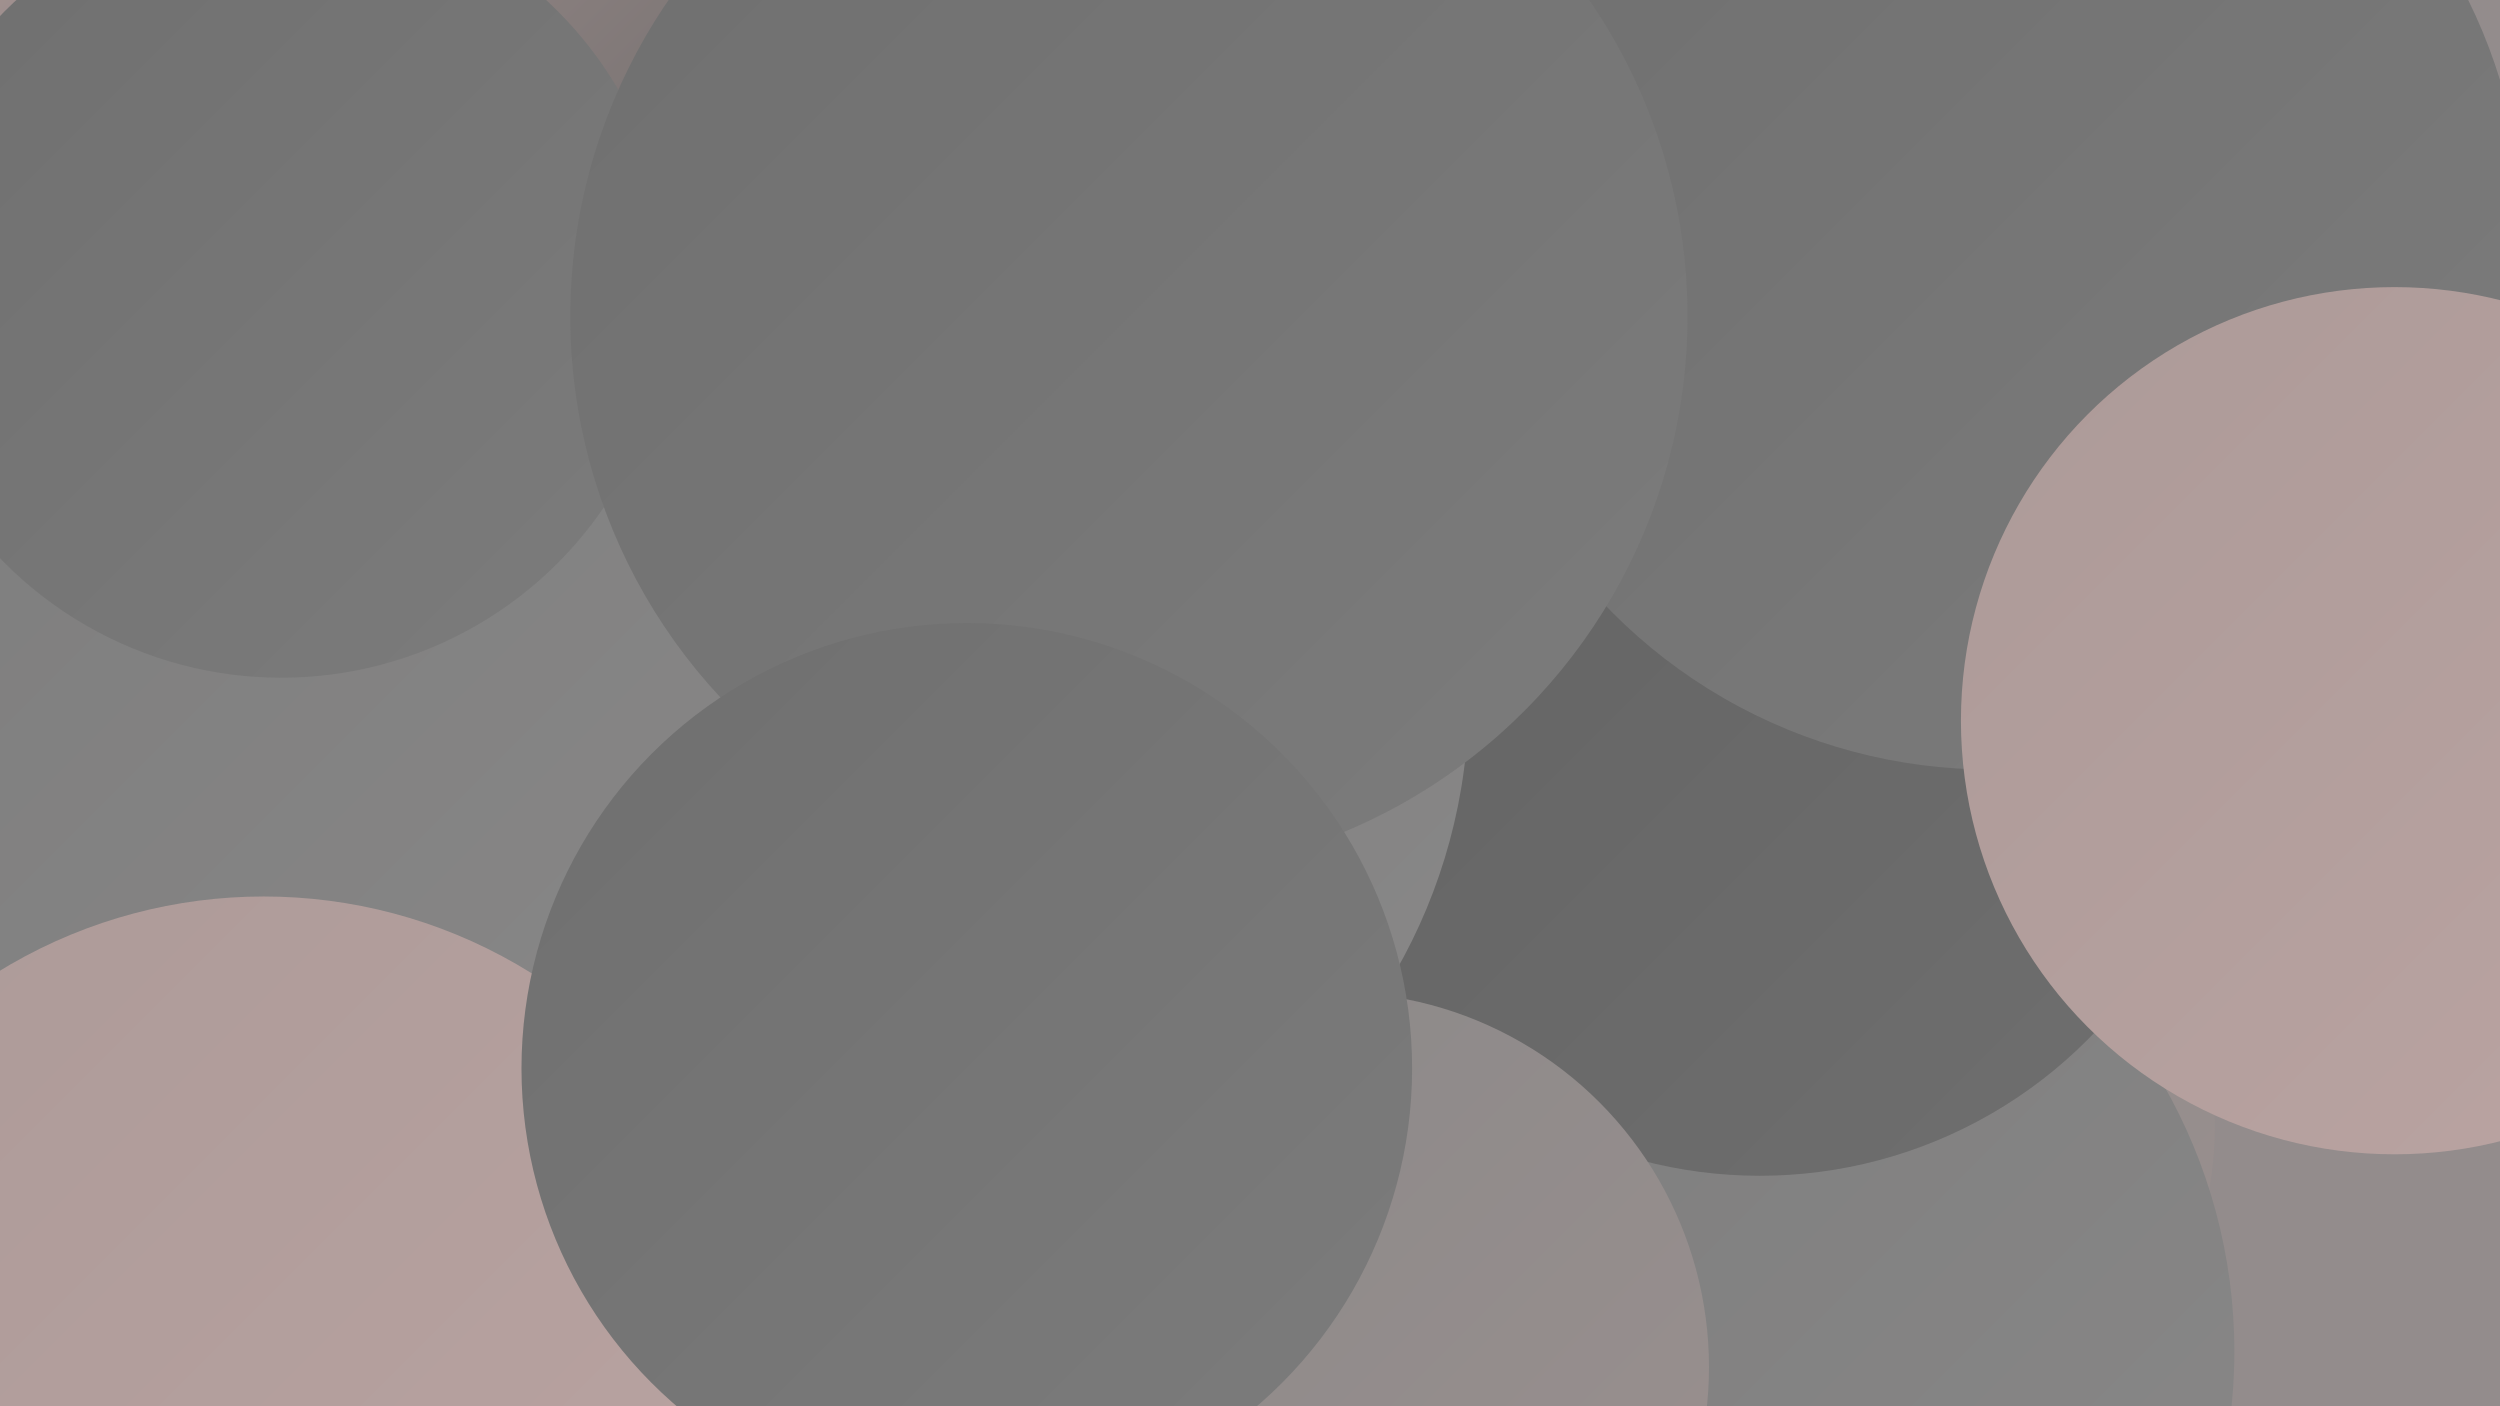 <?xml version="1.0" encoding="UTF-8"?><svg width="1280" height="720" xmlns="http://www.w3.org/2000/svg"><defs><linearGradient id="grad0" x1="0%" y1="0%" x2="100%" y2="100%"><stop offset="0%" style="stop-color:#626262;stop-opacity:1" /><stop offset="100%" style="stop-color:#6f6f6f;stop-opacity:1" /></linearGradient><linearGradient id="grad1" x1="0%" y1="0%" x2="100%" y2="100%"><stop offset="0%" style="stop-color:#6f6f6f;stop-opacity:1" /><stop offset="100%" style="stop-color:#7c7c7c;stop-opacity:1" /></linearGradient><linearGradient id="grad2" x1="0%" y1="0%" x2="100%" y2="100%"><stop offset="0%" style="stop-color:#7c7c7c;stop-opacity:1" /><stop offset="100%" style="stop-color:#898888;stop-opacity:1" /></linearGradient><linearGradient id="grad3" x1="0%" y1="0%" x2="100%" y2="100%"><stop offset="0%" style="stop-color:#898888;stop-opacity:1" /><stop offset="100%" style="stop-color:#9b908f;stop-opacity:1" /></linearGradient><linearGradient id="grad4" x1="0%" y1="0%" x2="100%" y2="100%"><stop offset="0%" style="stop-color:#9b908f;stop-opacity:1" /><stop offset="100%" style="stop-color:#ac9a98;stop-opacity:1" /></linearGradient><linearGradient id="grad5" x1="0%" y1="0%" x2="100%" y2="100%"><stop offset="0%" style="stop-color:#ac9a98;stop-opacity:1" /><stop offset="100%" style="stop-color:#bba4a2;stop-opacity:1" /></linearGradient><linearGradient id="grad6" x1="0%" y1="0%" x2="100%" y2="100%"><stop offset="0%" style="stop-color:#bba4a2;stop-opacity:1" /><stop offset="100%" style="stop-color:#626262;stop-opacity:1" /></linearGradient></defs><rect width="1280" height="720" fill="#938c8c" /><circle cx="942" cy="576" r="192" fill="url(#grad3)" /><circle cx="442" cy="138" r="235" fill="url(#grad1)" /><circle cx="542" cy="483" r="222" fill="url(#grad0)" /><circle cx="651" cy="401" r="229" fill="url(#grad5)" /><circle cx="148" cy="49" r="255" fill="url(#grad6)" /><circle cx="52" cy="522" r="276" fill="url(#grad0)" /><circle cx="869" cy="692" r="275" fill="url(#grad2)" /><circle cx="760" cy="263" r="214" fill="url(#grad5)" /><circle cx="901" cy="365" r="237" fill="url(#grad0)" /><circle cx="1019" cy="121" r="273" fill="url(#grad1)" /><circle cx="683" cy="700" r="192" fill="url(#grad3)" /><circle cx="116" cy="270" r="266" fill="url(#grad3)" /><circle cx="470" cy="357" r="282" fill="url(#grad2)" /><circle cx="1226" cy="369" r="222" fill="url(#grad5)" /><circle cx="124" cy="385" r="271" fill="url(#grad2)" /><circle cx="144" cy="147" r="200" fill="url(#grad1)" /><circle cx="202" cy="702" r="202" fill="url(#grad6)" /><circle cx="135" cy="718" r="259" fill="url(#grad5)" /><circle cx="578" cy="162" r="286" fill="url(#grad1)" /><circle cx="495" cy="547" r="228" fill="url(#grad1)" /></svg>